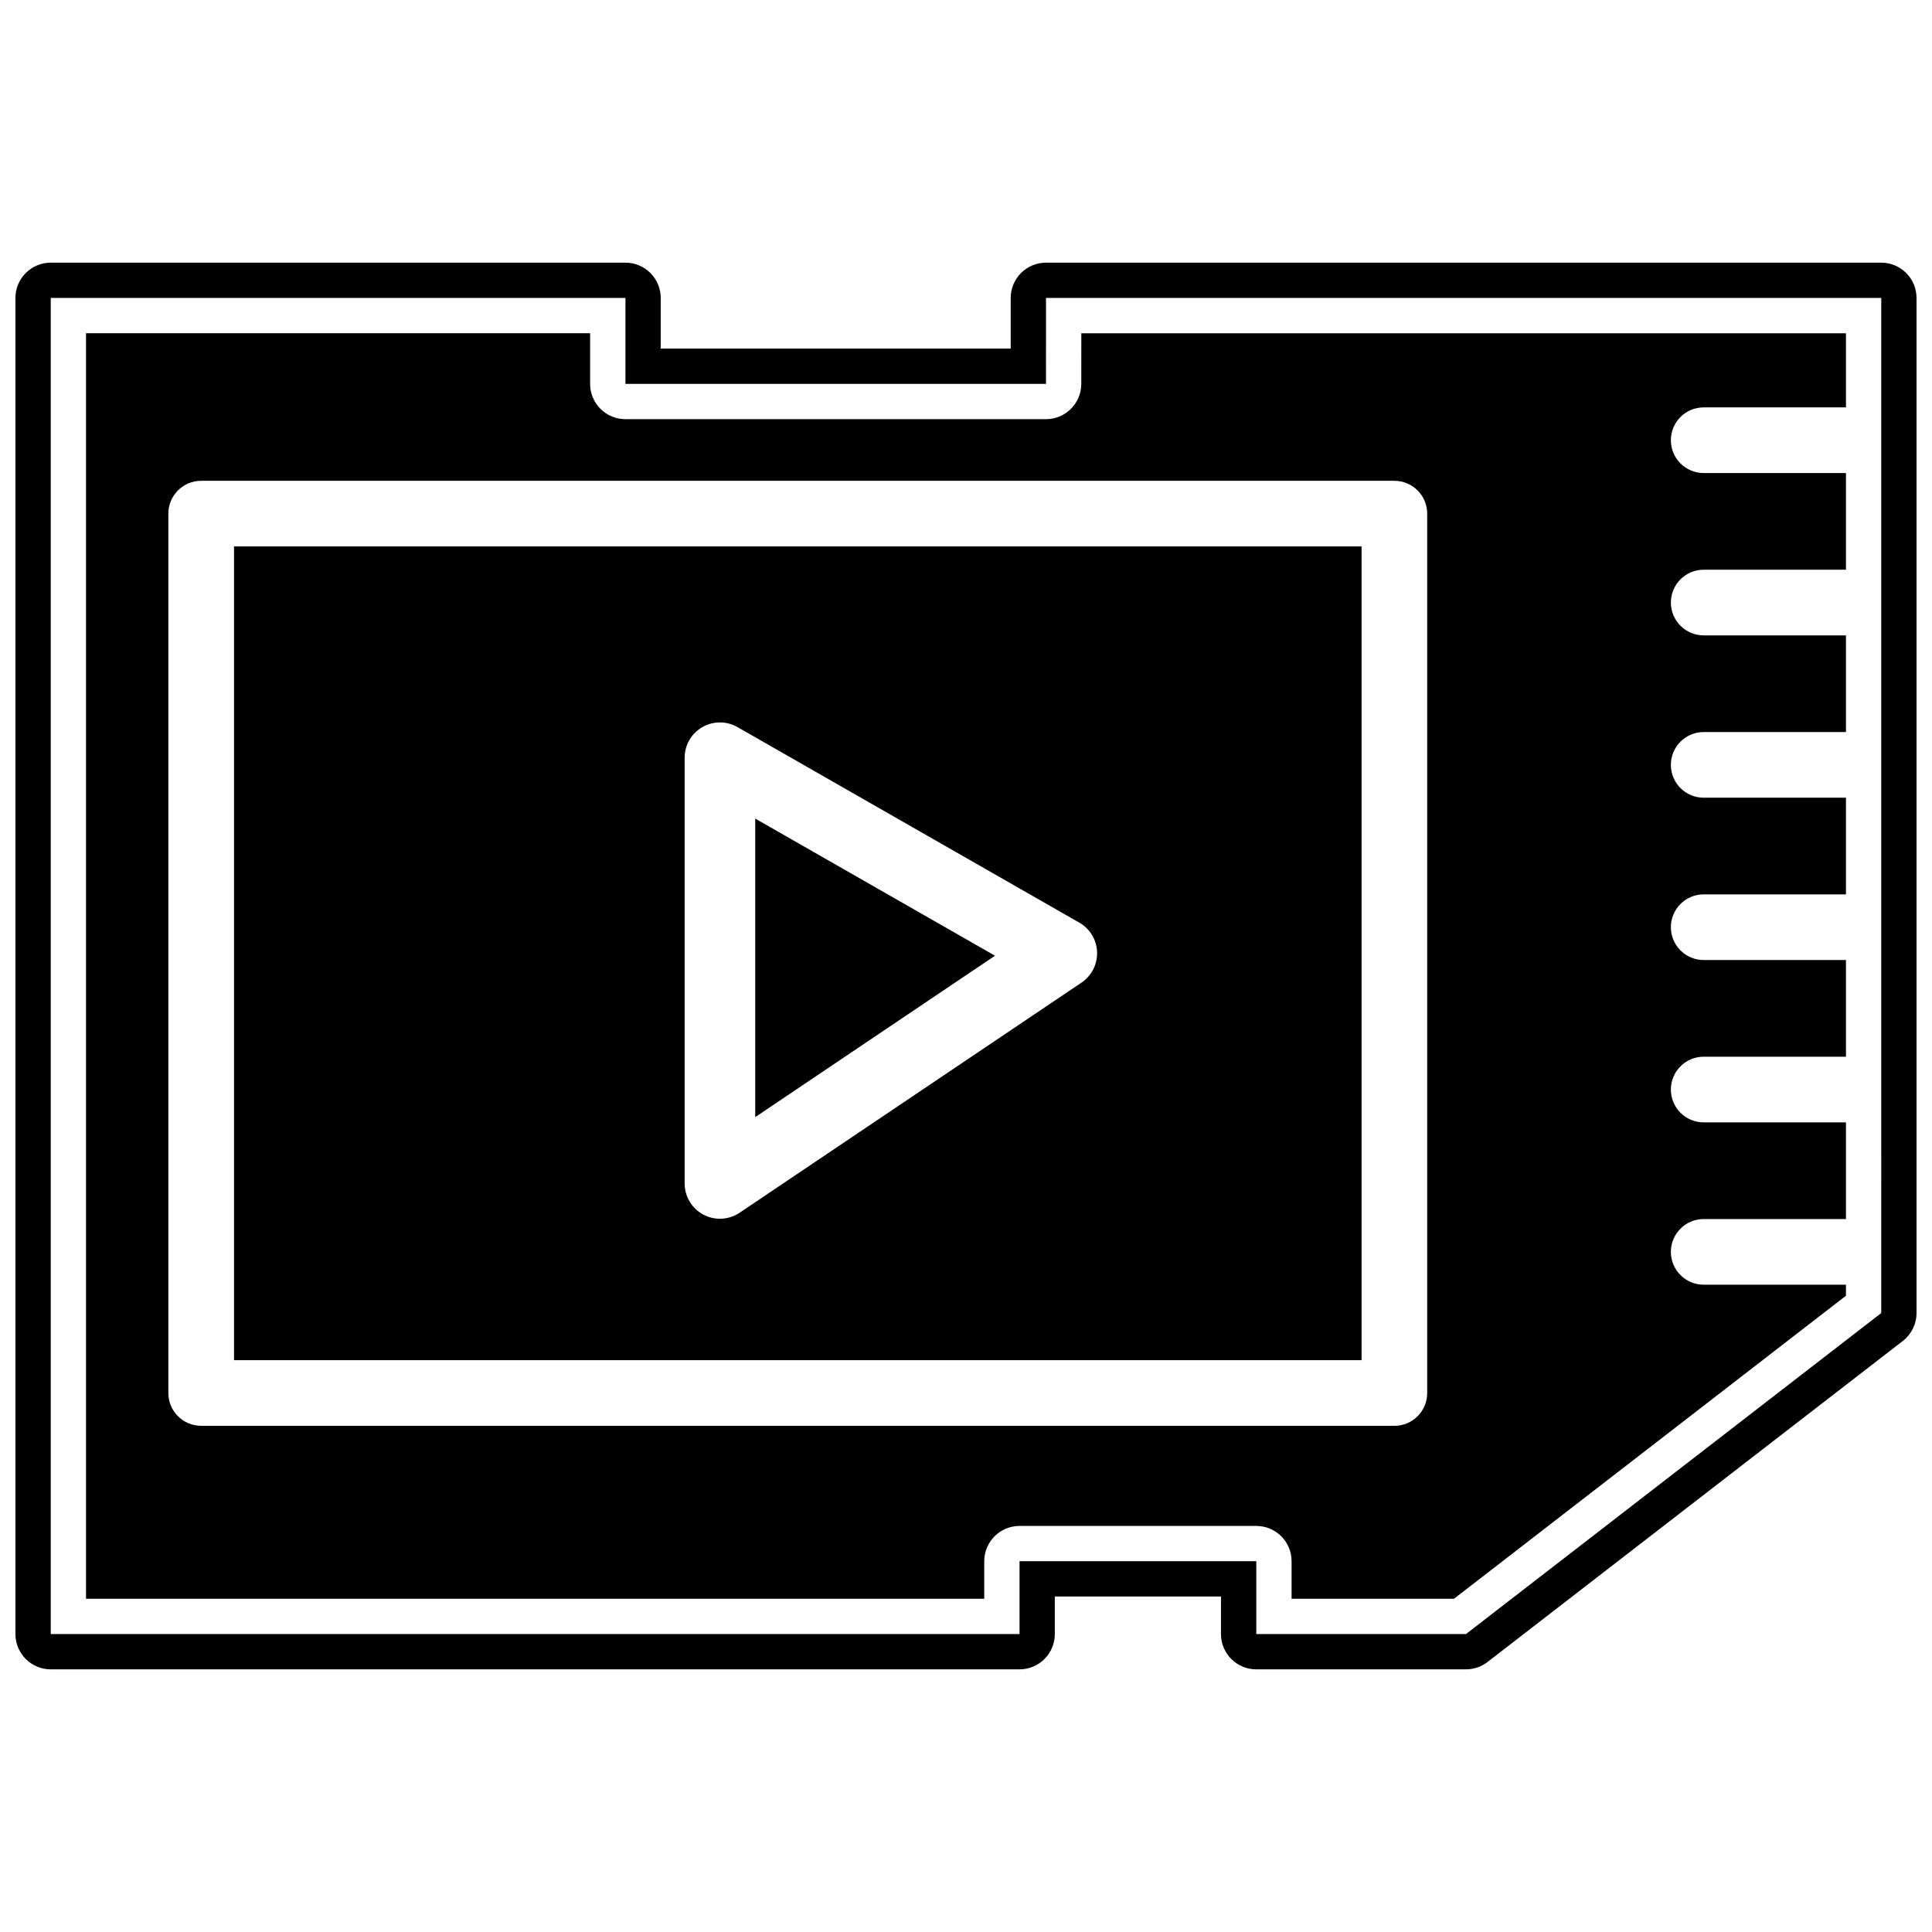 <?xml version="1.0" encoding="UTF-8"?>
<!-- Uploaded to: SVG Repo, www.svgrepo.com, Generator: SVG Repo Mixer Tools -->
<svg width="800px" height="800px" version="1.1" viewBox="144 144 512 512" xmlns="http://www.w3.org/2000/svg">
 <defs>
  <clipPath id="a">
   <path d="m148.09 213h503.81v374h-503.81z"/>
  </clipPath>
 </defs>
 <path d="m430.55 245.73c0 5.164-4.188 9.352-9.352 9.352h-111.46c-5.164 0-9.352-4.188-9.352-9.352v-13.414h-133.59v335.38h238.04v-9.953c0-5.164 4.188-9.352 9.352-9.352h62.742c5.164 0 9.352 4.188 9.352 9.352v9.953h43.027l103.89-80.312v-2.926h-37.703c-4.805 0-8.699-3.894-8.699-8.699s3.894-8.699 8.699-8.699h37.703v-25.621h-37.703c-4.805 0-8.699-3.894-8.699-8.699 0-4.805 3.894-8.699 8.699-8.699h37.703v-25.621h-37.703c-4.805 0-8.699-3.894-8.699-8.699 0-4.805 3.894-8.699 8.699-8.699h37.703v-25.621h-37.703c-4.805 0-8.699-3.894-8.699-8.699 0-4.805 3.894-8.699 8.699-8.699h37.703v-25.621h-37.703c-4.805 0-8.699-3.894-8.699-8.699s3.894-8.699 8.699-8.699h37.703v-25.621h-37.703c-4.805 0-8.699-3.894-8.699-8.699 0-4.805 3.894-8.699 8.699-8.699h37.703v-19.641h-202.64zm91.672 34.391v233.04c0 4.805-3.894 8.699-8.699 8.699l-316.21-0.004c-4.805 0-8.699-3.894-8.699-8.699v-233.04c0-4.805 3.894-8.699 8.699-8.699h316.21c4.805 0.004 8.699 3.898 8.699 8.703z"/>
 <g clip-path="url(#a)">
  <path d="m642.55 213.61h-221.35c-5.164 0-9.352 4.188-9.352 9.352v13.414l-92.75 0.004v-13.418c0-5.164-4.188-9.352-9.355-9.352h-152.3c-5.164 0-9.352 4.188-9.352 9.352v354.08c0 5.164 4.188 9.352 9.352 9.352h256.74c5.164 0 9.352-4.188 9.352-9.352v-9.953h44.035v9.953c0 5.164 4.188 9.352 9.352 9.352h55.574c2.07 0 4.082-0.688 5.719-1.953l110.05-85.074c2.293-1.773 3.633-4.504 3.633-7.398v-269.01c0-5.164-4.188-9.352-9.352-9.352zm0 278.36-110.05 85.074h-55.57v-19.305h-62.742v19.305h-256.74v-354.08h152.3v22.77h111.45l0.004-22.77h221.35v218.48l-0.004 25.613z"/>
 </g>
 <path d="m504.83 288.81h-298.81v215.65h298.81zm-74.215 115.59-90.605 60.984c-1.574 1.059-3.394 1.594-5.223 1.594-1.508 0-3.016-0.363-4.394-1.098-3.051-1.625-4.957-4.801-4.957-8.258v-112.82c0-3.336 1.777-6.418 4.66-8.09s6.441-1.684 9.336-0.031l90.605 51.832c2.805 1.605 4.586 4.547 4.703 7.777 0.117 3.234-1.441 6.297-4.125 8.105z"/>
 <path d="m344.14 440.05 63.543-42.773-63.543-36.348z"/>
</svg>